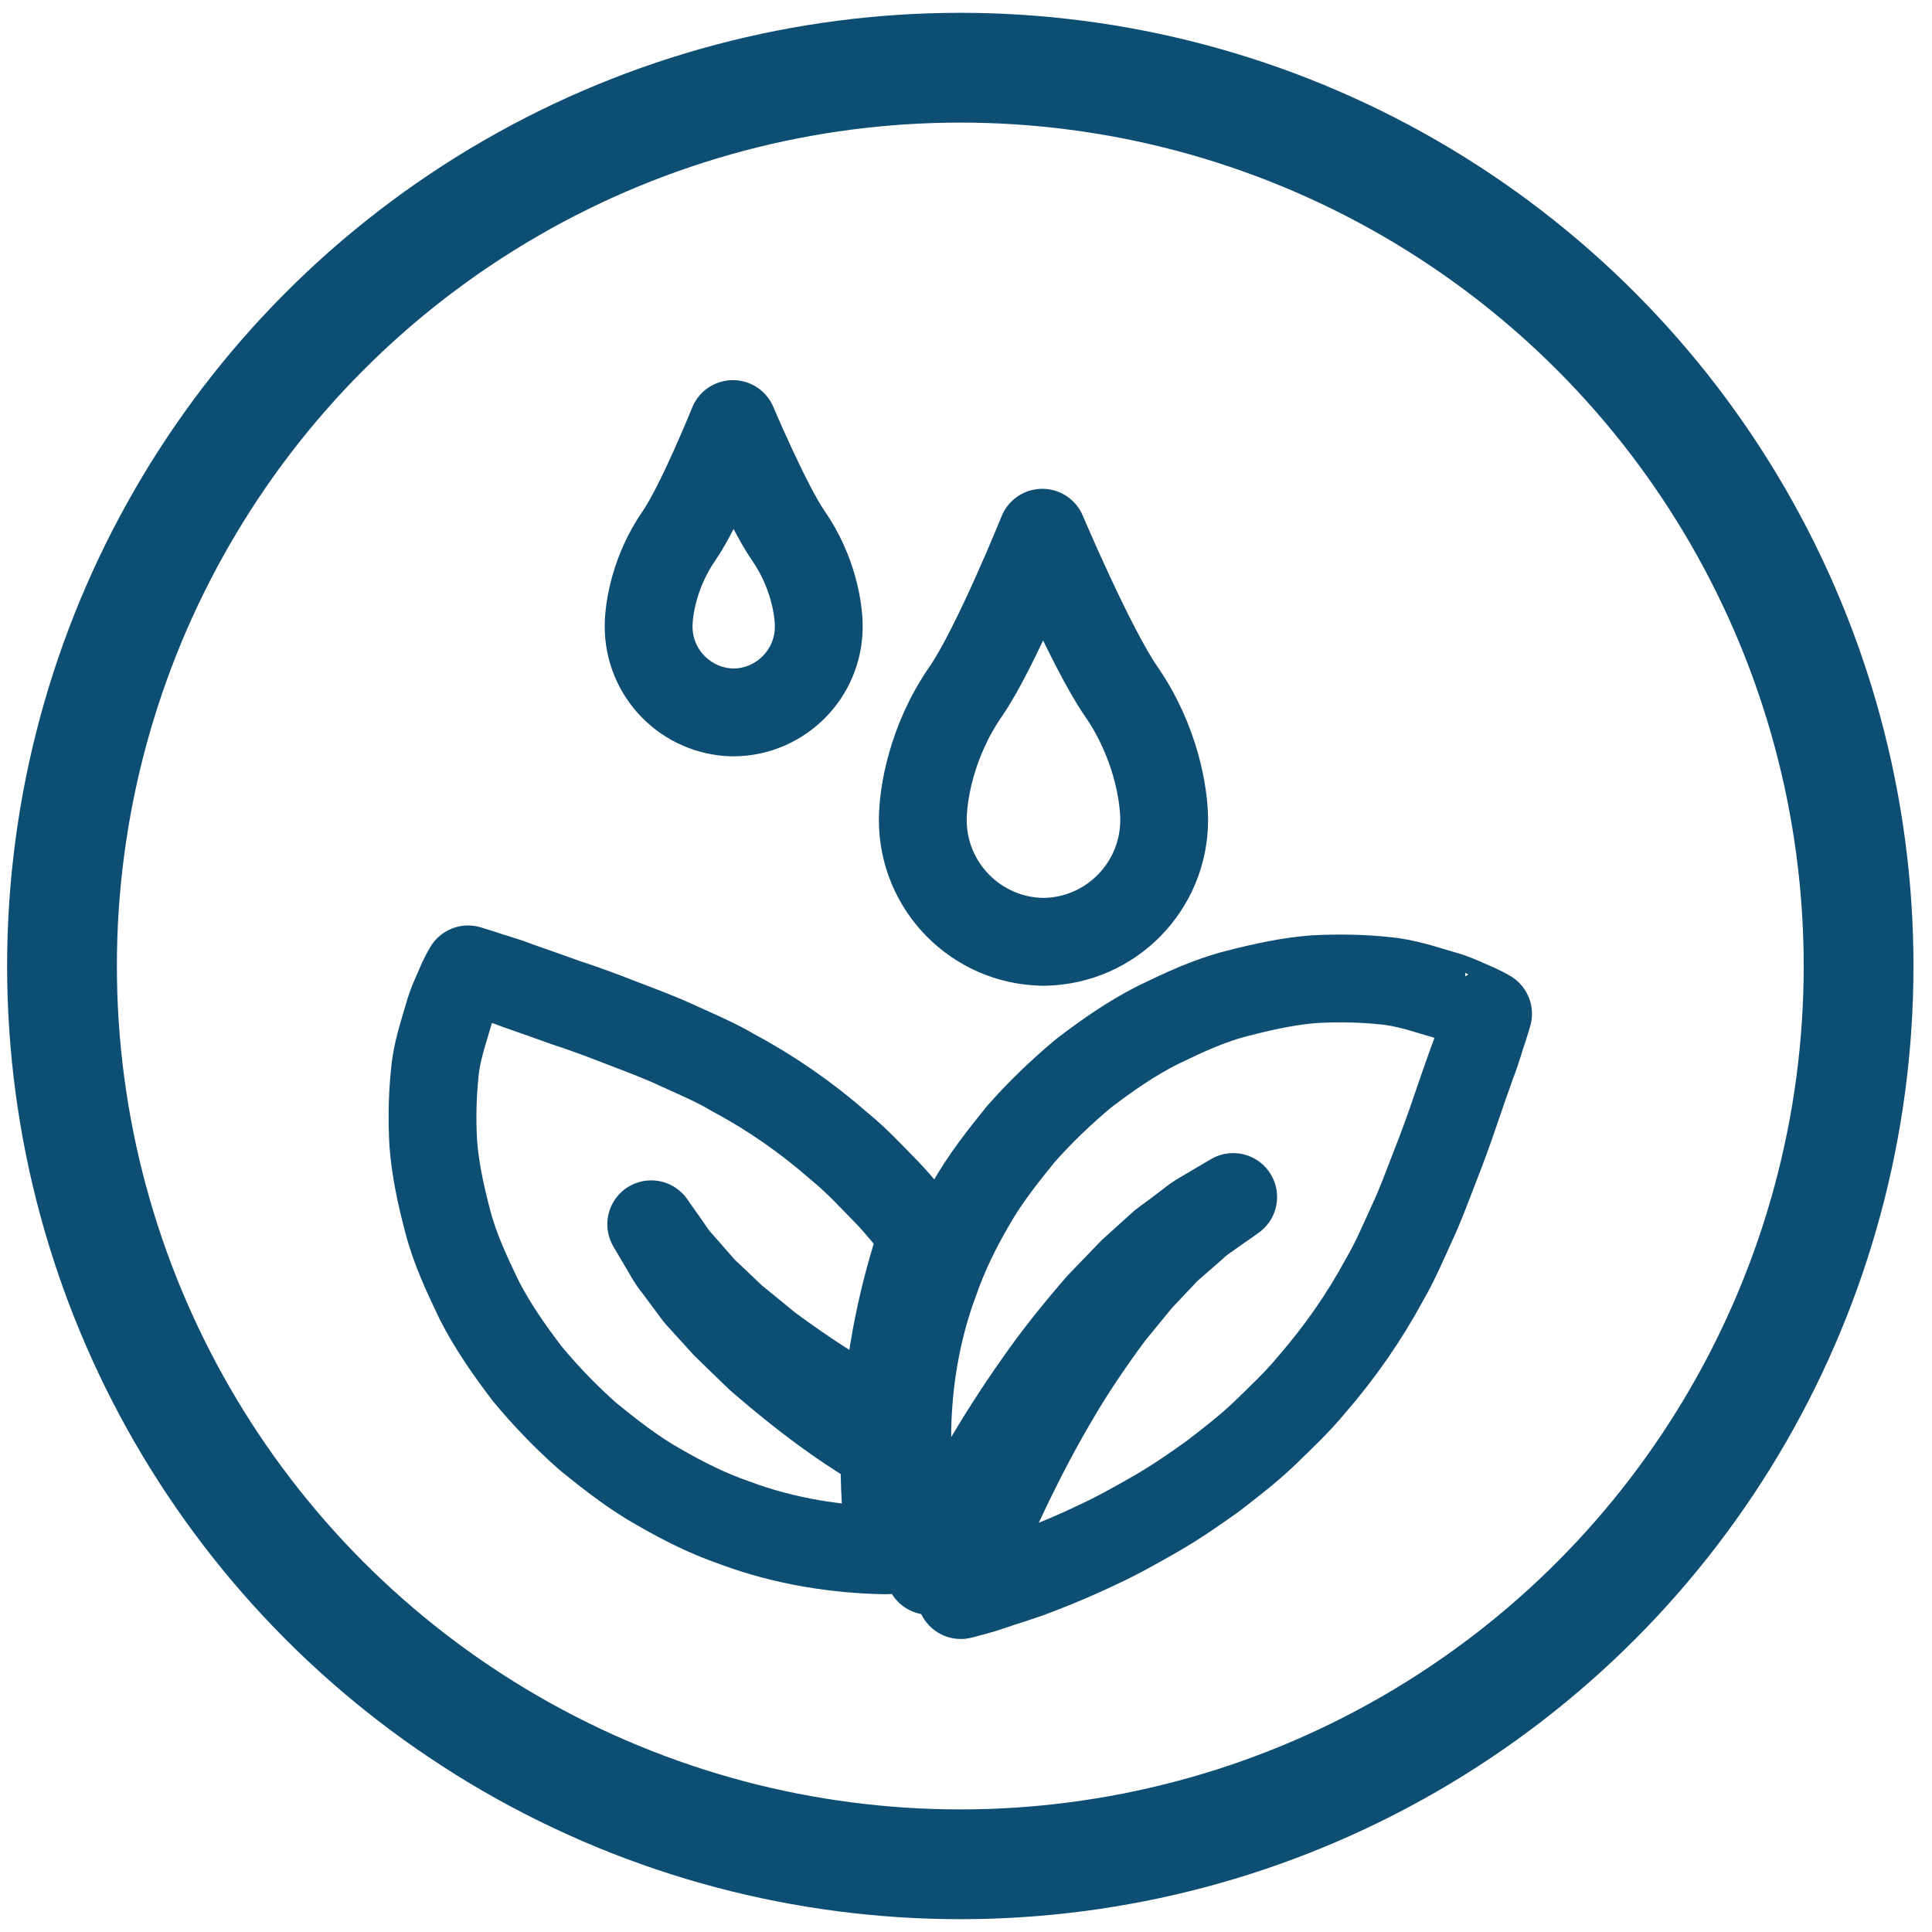 <?xml version="1.0" encoding="utf-8"?>
<!-- Generator: Adobe Illustrator 17.0.0, SVG Export Plug-In . SVG Version: 6.00 Build 0)  -->
<!DOCTYPE svg PUBLIC "-//W3C//DTD SVG 1.1//EN" "http://www.w3.org/Graphics/SVG/1.1/DTD/svg11.dtd">
<svg version="1.1" id="Layer_1" xmlns="http://www.w3.org/2000/svg" xmlns:xlink="http://www.w3.org/1999/xlink" x="0px" y="0px"
	 width="44px" height="44px" viewBox="0 0 44 44" enable-background="new 0 0 44 44" xml:space="preserve">
<circle fill="none" stroke="#0F4E73" stroke-width="2.5" stroke-miterlimit="10" cx="21.87" cy="22" r="20.458"/>
<path fill="#0F4E73" d="M212,18.714c1.243,0,2.255-1.012,2.255-2.255s-1.012-2.255-2.255-2.255s-2.255,1.012-2.255,2.255
	S210.757,18.714,212,18.714z M212,15.707c0.414,0,0.752,0.337,0.752,0.752c0,0.414-0.337,0.752-0.752,0.752
	c-0.415,0-0.752-0.337-0.752-0.752C211.248,16.044,211.585,15.707,212,15.707z M-66.115-15.397c0.414,0,0.752,0.337,0.752,0.752
	s-0.337,0.752-0.752,0.752s-0.752-0.337-0.752-0.752S-66.53-15.397-66.115-15.397z"/>
<g>
	<g>
		<path fill="none" stroke="#0F4E73" stroke-width="2" stroke-linecap="round" stroke-linejoin="round" stroke-miterlimit="10" d="
			M33.605,22.944c-0.176-0.074-0.465-0.222-0.805-0.312c-0.34-0.098-0.801-0.258-1.269-0.297c-0.473-0.051-1.012-0.066-1.598-0.035
			c-0.57,0.043-1.152,0.168-1.773,0.328c-0.621,0.16-1.192,0.426-1.797,0.719c-0.594,0.301-1.137,0.679-1.676,1.09
			c-0.512,0.425-1,0.894-1.441,1.394c-0.415,0.512-0.829,1.039-1.145,1.602c-0.324,0.558-0.605,1.136-0.809,1.726
			c-0.437,1.164-0.613,2.364-0.629,3.434c0,0.543,0.032,1.047,0.102,1.508c0.055,0.457,0.172,0.882,0.262,1.226
			c0.035,0.16,0.086,0.317,0.136,0.449c0.086-0.179,0.18-0.375,0.286-0.586c0.527-1.046,1.293-2.406,2.191-3.675
			c0.445-0.641,0.938-1.246,1.414-1.793c0.254-0.262,0.5-0.516,0.731-0.758c0.246-0.223,0.48-0.434,0.695-0.629
			c0.234-0.172,0.449-0.332,0.637-0.477c0.179-0.148,0.371-0.238,0.511-0.328c0.289-0.172,0.457-0.269,0.457-0.269
			s-0.156,0.113-0.433,0.304c-0.133,0.102-0.313,0.204-0.481,0.368c-0.175,0.152-0.371,0.324-0.59,0.515
			c-0.195,0.207-0.41,0.434-0.636,0.672c-0.207,0.254-0.426,0.52-0.653,0.797c-0.425,0.574-0.859,1.203-1.246,1.863
			c-0.777,1.309-1.418,2.696-1.851,3.75c-0.121,0.297-0.223,0.563-0.313,0.797c0.188-0.051,0.422-0.105,0.676-0.195
			c0.32-0.113,0.734-0.227,1.137-0.391c0.414-0.16,0.851-0.343,1.297-0.558c0.449-0.207,0.886-0.453,1.336-0.711
			c0.449-0.258,0.871-0.551,1.293-0.852c0.41-0.316,0.82-0.633,1.187-0.984c0.367-0.36,0.734-0.699,1.055-1.09
			c0.652-0.75,1.211-1.555,1.668-2.402c0.234-0.399,0.433-0.864,0.625-1.286c0.195-0.414,0.363-0.878,0.527-1.3
			c0.164-0.418,0.32-0.84,0.457-1.25c0.145-0.426,0.273-0.793,0.383-1.098c0.121-0.301,0.199-0.613,0.269-0.801
			c0.067-0.211,0.098-0.32,0.098-0.32S33.792,23.03,33.605,22.944L33.605,22.944z M33.605,22.944"/>
		<path fill="none" stroke="#0F4E73" stroke-width="2" stroke-linecap="round" stroke-linejoin="round" stroke-miterlimit="10" d="
			M19.081,32.327c-0.636-0.445-1.242-0.937-1.792-1.414c-0.262-0.254-0.516-0.5-0.754-0.73c-0.227-0.246-0.434-0.481-0.633-0.696
			c-0.172-0.234-0.332-0.449-0.473-0.636c-0.152-0.18-0.238-0.371-0.328-0.512c-0.172-0.289-0.27-0.457-0.27-0.457
			s0.11,0.16,0.305,0.433c0.098,0.133,0.199,0.313,0.363,0.481c0.153,0.176,0.329,0.375,0.516,0.59
			c0.211,0.195,0.434,0.41,0.672,0.637c0.254,0.207,0.523,0.425,0.797,0.652c0.578,0.426,1.207,0.859,1.863,1.242
			c0.274,0.164,0.547,0.309,0.824,0.453c0.09-1.469,0.391-2.922,0.844-4.246c-0.262-0.336-0.523-0.664-0.812-0.965
			c-0.36-0.367-0.696-0.734-1.09-1.054c-0.75-0.657-1.555-1.215-2.403-1.668c-0.398-0.239-0.863-0.434-1.281-0.625
			c-0.418-0.196-0.879-0.364-1.305-0.528c-0.418-0.164-0.839-0.32-1.25-0.453c-0.421-0.152-0.789-0.281-1.093-0.387
			c-0.301-0.121-0.618-0.199-0.805-0.269c-0.207-0.063-0.316-0.098-0.316-0.098s-0.063,0.102-0.149,0.285
			c-0.07,0.18-0.222,0.465-0.312,0.805c-0.098,0.34-0.258,0.801-0.297,1.27c-0.051,0.476-0.067,1.011-0.035,1.597
			c0.043,0.571,0.164,1.153,0.328,1.774c0.16,0.621,0.426,1.191,0.718,1.8c0.301,0.59,0.68,1.133,1.09,1.672
			c0.426,0.516,0.895,1,1.395,1.442c0.512,0.414,1.039,0.828,1.605,1.144c0.559,0.324,1.133,0.61,1.723,0.813
			c1.164,0.437,2.367,0.609,3.434,0.629c0.046,0,0.086-0.004,0.129-0.008c-0.114-0.75-0.157-1.512-0.141-2.281
			C19.792,32.796,19.437,32.577,19.081,32.327L19.081,32.327z M19.081,32.327"/>
	</g>
</g>
<g>
	<path fill="none" stroke="#0F4E73" stroke-width="2" stroke-linecap="round" stroke-linejoin="round" stroke-miterlimit="10" d="
		M26.513,18.674c0-0.574-0.19-1.788-0.98-2.929c-0.682-0.985-1.795-3.613-1.795-3.613s-1.06,2.628-1.742,3.613
		c-0.79,1.141-0.98,2.355-0.98,2.929c0,1.515,1.214,2.746,2.722,2.775v0.001c0.009,0,0.018,0,0.027,0c0.009,0,0.018,0,0.027,0
		v-0.001C25.299,21.421,26.513,20.189,26.513,18.674L26.513,18.674z M26.513,18.674"/>
</g>
<g>
	<path fill="none" stroke="#0F4E73" stroke-width="2" stroke-linecap="round" stroke-linejoin="round" stroke-miterlimit="10" d="
		M18.647,14.269c0-0.405-0.134-1.261-0.691-2.065c-0.481-0.694-1.265-2.547-1.265-2.547s-0.747,1.852-1.228,2.547
		c-0.557,0.804-0.691,1.66-0.691,2.065c0,1.068,0.856,1.936,1.919,1.956v0c0.006,0,0.013,0,0.019,0c0.006,0,0.013,0,0.019,0v0
		C17.791,16.205,18.647,15.337,18.647,14.269L18.647,14.269z M18.647,14.269"/>
</g>
</svg>
